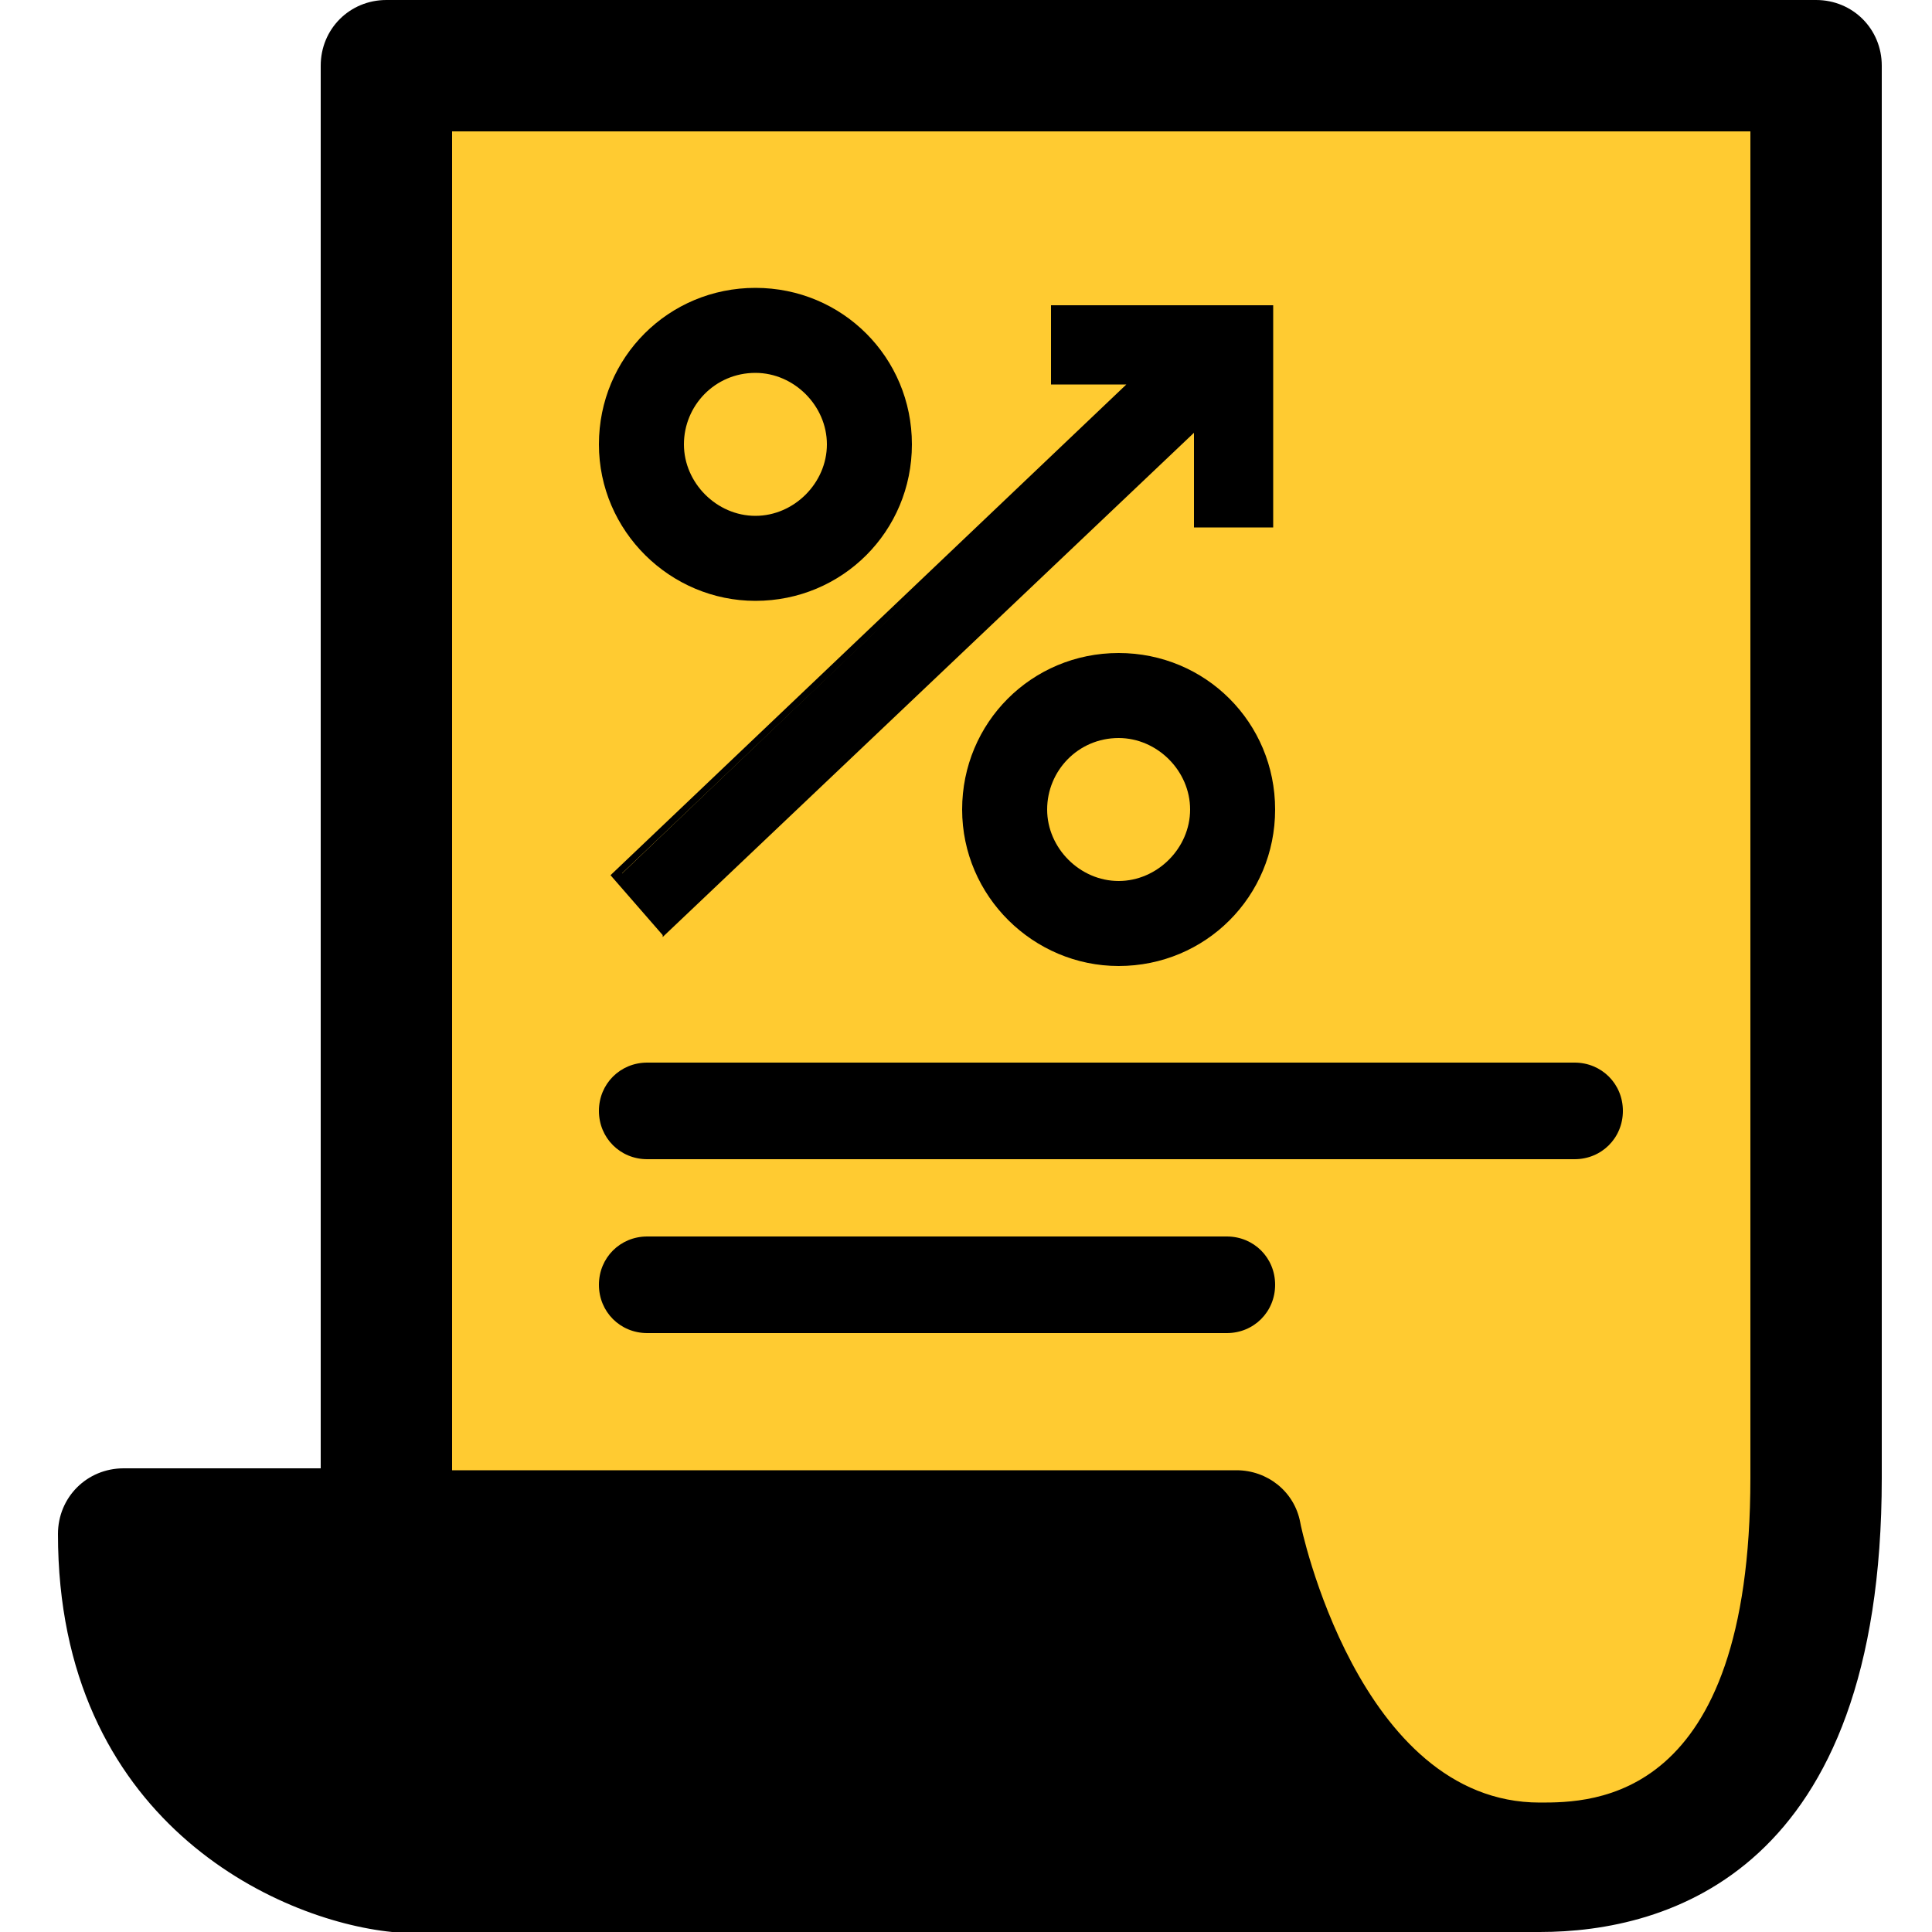 <?xml version="1.0" encoding="UTF-8"?>
<svg id="Layer_1" xmlns="http://www.w3.org/2000/svg" version="1.1" viewBox="0 0 100 100">
  <defs>
    <style>
      .st0 {
        fill: none;
      }

      .st1 {
        fill: #ffcb31;
      }
    </style>
  </defs>
  <rect class="st1" x="21" y="4" width="72" height="90" rx="4" ry="4" />
  <path d="M94,0H20c-1.9,0-3.4,1.5-3.4,3.4v72.6H6.4c-1.9,0-3.4,1.5-3.4,3.4,0,14.8,11.3,20,17.3,20.6.1,0,.2,0,.4,0h59c6.6,0,17.7-3.1,17.7-23.5V3.4c0-1.9-1.5-3.4-3.4-3.4ZM90.6,76.5c0,16.8-8.2,16.8-10.9,16.8-9.4,0-12.4-14.4-12.4-14.5-.3-1.6-1.7-2.7-3.3-2.7H23.4V6.8h67.2v69.7h0Z" />
  <path d="M33.5,64h30c1.4,0,2.5,1.1,2.5,2.5h0c0,1.4-1.1,2.5-2.5,2.5h-30c-1.4,0-2.5-1.1-2.5-2.5h0c0-1.4,1.1-2.5,2.5-2.5Z" />
  <path d="M33.5,55h48c1.4,0,2.5,1.1,2.5,2.5h0c0,1.4-1.1,2.5-2.5,2.5h-48c-1.4,0-2.5-1.1-2.5-2.5h0c0-1.4,1.1-2.5,2.5-2.5Z" />
  <path d="M34.3,48.1l27.8-26.2v5.2h3.7v-11.1h-11.1v3.7h4.2l-26.9,25.7,2.4,2.8Z" />
  <path d="M34.3,48.4l-2.7-3.1,26.7-25.4h-3.9v-4.1h11.5v11.5h-4.1v-4.9l-27.5,26.1ZM32.2,45.3l2.1,2.4,27.9-26.5v5.5h3.2v-10.6h-10.6v3.2h4.6l-27.2,25.9Z" />
  <path d="M39.1,31.1c-4.4,0-8.1-3.6-8.1-8.1s3.6-8.1,8.1-8.1,8.1,3.6,8.1,8.1-3.6,8.1-8.1,8.1ZM39.1,19.3c-2.1,0-3.7,1.7-3.7,3.7s1.7,3.7,3.7,3.7,3.7-1.7,3.7-3.7-1.7-3.7-3.7-3.7Z" />
  <path d="M57.9,50c-4.4,0-8.1-3.6-8.1-8.1s3.6-8.1,8.1-8.1,8.1,3.6,8.1,8.1-3.6,8.1-8.1,8.1ZM57.9,38.2c-2.1,0-3.7,1.7-3.7,3.7s1.7,3.7,3.7,3.7,3.7-1.7,3.7-3.7-1.7-3.7-3.7-3.7Z" />
  <rect class="st0" width="100" height="100" />
</svg>